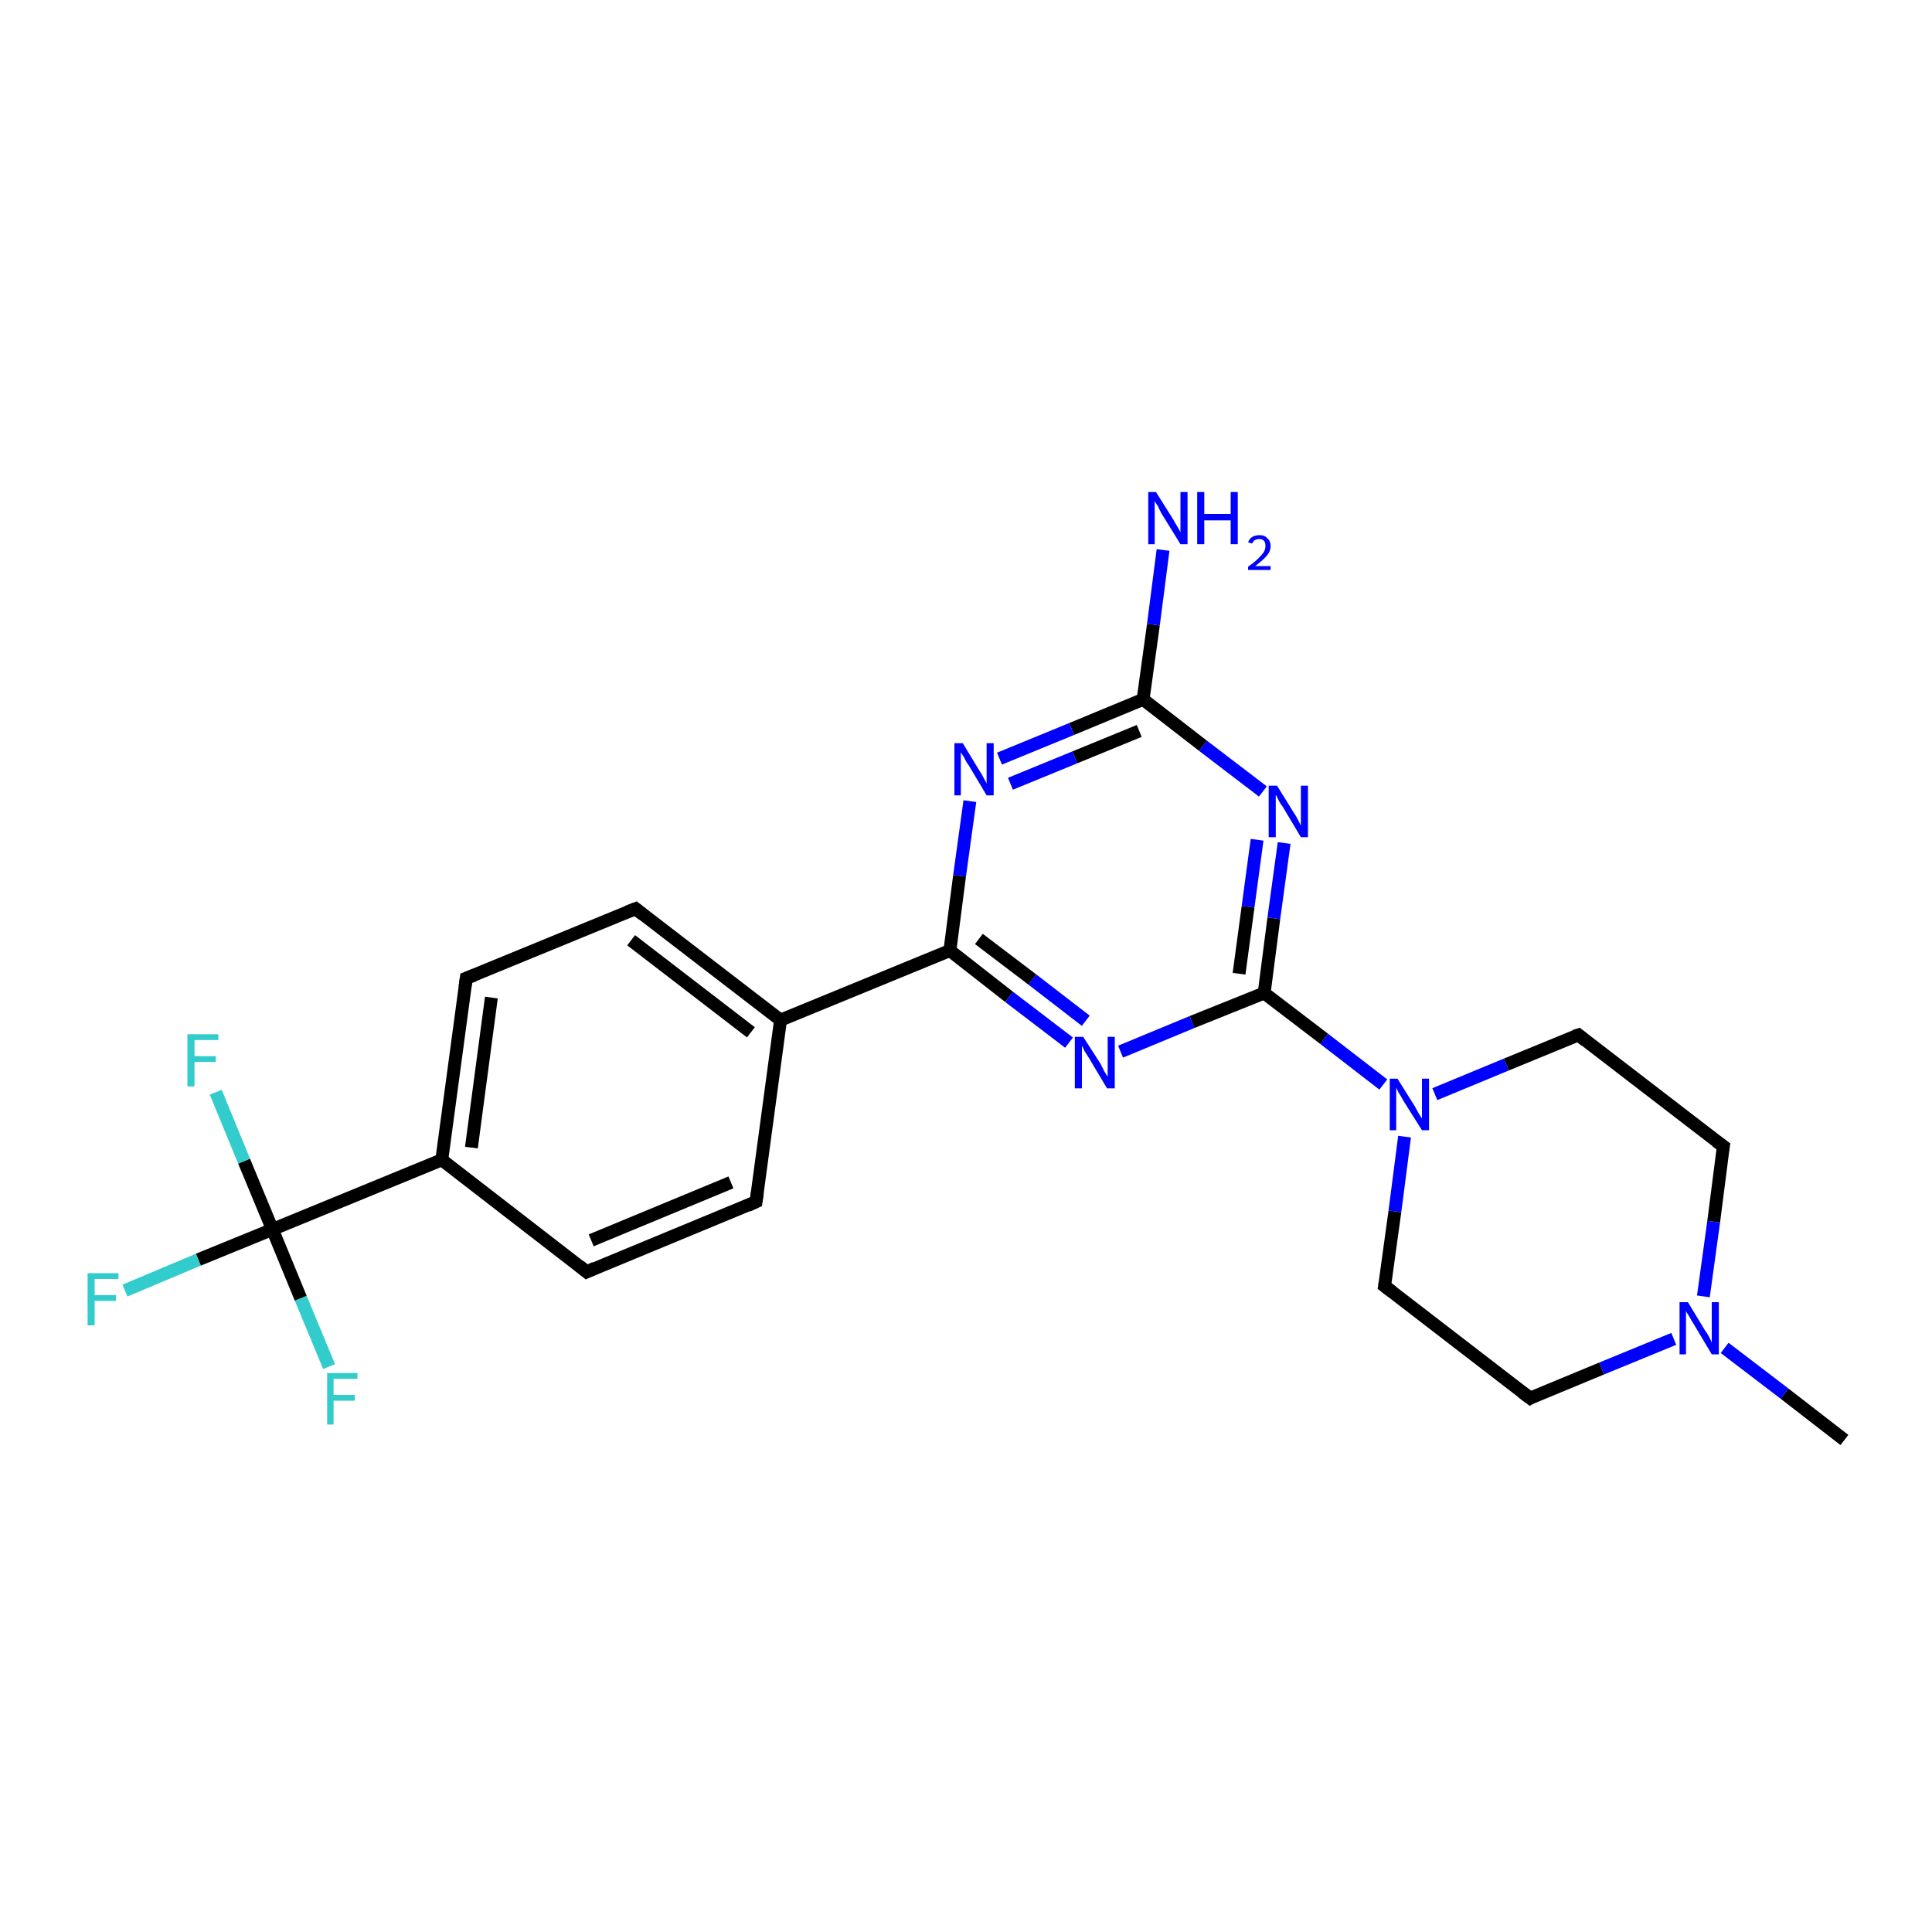 <?xml version='1.0' encoding='iso-8859-1'?>
<svg version='1.1' baseProfile='full'
              xmlns='http://www.w3.org/2000/svg'
                      xmlns:rdkit='http://www.rdkit.org/xml'
                      xmlns:xlink='http://www.w3.org/1999/xlink'
                  xml:space='preserve'
width='300px' height='300px' viewBox='0 0 300 300'>
<!-- END OF HEADER -->
<rect style='opacity:1.0;fill:#FFFFFF;stroke:none' width='300.0' height='300.0' x='0.0' y='0.0'> </rect>
<path class='bond-0 atom-0 atom-1' d='M 286.4,223.6 L 277.1,216.4' style='fill:none;fill-rule:evenodd;stroke:#000000;stroke-width:2.0px;stroke-linecap:butt;stroke-linejoin:miter;stroke-opacity:1' />
<path class='bond-0 atom-0 atom-1' d='M 277.1,216.4 L 267.8,209.3' style='fill:none;fill-rule:evenodd;stroke:#0000FF;stroke-width:2.0px;stroke-linecap:butt;stroke-linejoin:miter;stroke-opacity:1' />
<path class='bond-1 atom-1 atom-2' d='M 259.9,207.9 L 248.7,212.5' style='fill:none;fill-rule:evenodd;stroke:#0000FF;stroke-width:2.0px;stroke-linecap:butt;stroke-linejoin:miter;stroke-opacity:1' />
<path class='bond-1 atom-1 atom-2' d='M 248.7,212.5 L 237.6,217.1' style='fill:none;fill-rule:evenodd;stroke:#000000;stroke-width:2.0px;stroke-linecap:butt;stroke-linejoin:miter;stroke-opacity:1' />
<path class='bond-2 atom-2 atom-3' d='M 237.6,217.1 L 215.0,199.7' style='fill:none;fill-rule:evenodd;stroke:#000000;stroke-width:2.0px;stroke-linecap:butt;stroke-linejoin:miter;stroke-opacity:1' />
<path class='bond-3 atom-3 atom-4' d='M 215.0,199.7 L 216.6,188.1' style='fill:none;fill-rule:evenodd;stroke:#000000;stroke-width:2.0px;stroke-linecap:butt;stroke-linejoin:miter;stroke-opacity:1' />
<path class='bond-3 atom-3 atom-4' d='M 216.6,188.1 L 218.1,176.5' style='fill:none;fill-rule:evenodd;stroke:#0000FF;stroke-width:2.0px;stroke-linecap:butt;stroke-linejoin:miter;stroke-opacity:1' />
<path class='bond-4 atom-4 atom-5' d='M 222.8,169.9 L 233.9,165.3' style='fill:none;fill-rule:evenodd;stroke:#0000FF;stroke-width:2.0px;stroke-linecap:butt;stroke-linejoin:miter;stroke-opacity:1' />
<path class='bond-4 atom-4 atom-5' d='M 233.9,165.3 L 245.1,160.7' style='fill:none;fill-rule:evenodd;stroke:#000000;stroke-width:2.0px;stroke-linecap:butt;stroke-linejoin:miter;stroke-opacity:1' />
<path class='bond-5 atom-5 atom-6' d='M 245.1,160.7 L 267.6,178.0' style='fill:none;fill-rule:evenodd;stroke:#000000;stroke-width:2.0px;stroke-linecap:butt;stroke-linejoin:miter;stroke-opacity:1' />
<path class='bond-6 atom-4 atom-7' d='M 214.8,168.4 L 205.6,161.3' style='fill:none;fill-rule:evenodd;stroke:#0000FF;stroke-width:2.0px;stroke-linecap:butt;stroke-linejoin:miter;stroke-opacity:1' />
<path class='bond-6 atom-4 atom-7' d='M 205.6,161.3 L 196.3,154.2' style='fill:none;fill-rule:evenodd;stroke:#000000;stroke-width:2.0px;stroke-linecap:butt;stroke-linejoin:miter;stroke-opacity:1' />
<path class='bond-7 atom-7 atom-8' d='M 196.3,154.2 L 197.8,142.6' style='fill:none;fill-rule:evenodd;stroke:#000000;stroke-width:2.0px;stroke-linecap:butt;stroke-linejoin:miter;stroke-opacity:1' />
<path class='bond-7 atom-7 atom-8' d='M 197.8,142.6 L 199.4,130.9' style='fill:none;fill-rule:evenodd;stroke:#0000FF;stroke-width:2.0px;stroke-linecap:butt;stroke-linejoin:miter;stroke-opacity:1' />
<path class='bond-7 atom-7 atom-8' d='M 192.4,151.2 L 193.8,140.8' style='fill:none;fill-rule:evenodd;stroke:#000000;stroke-width:2.0px;stroke-linecap:butt;stroke-linejoin:miter;stroke-opacity:1' />
<path class='bond-7 atom-7 atom-8' d='M 193.8,140.8 L 195.2,130.4' style='fill:none;fill-rule:evenodd;stroke:#0000FF;stroke-width:2.0px;stroke-linecap:butt;stroke-linejoin:miter;stroke-opacity:1' />
<path class='bond-8 atom-8 atom-9' d='M 196.1,122.9 L 186.8,115.8' style='fill:none;fill-rule:evenodd;stroke:#0000FF;stroke-width:2.0px;stroke-linecap:butt;stroke-linejoin:miter;stroke-opacity:1' />
<path class='bond-8 atom-8 atom-9' d='M 186.8,115.8 L 177.5,108.6' style='fill:none;fill-rule:evenodd;stroke:#000000;stroke-width:2.0px;stroke-linecap:butt;stroke-linejoin:miter;stroke-opacity:1' />
<path class='bond-9 atom-9 atom-10' d='M 177.5,108.6 L 179.1,97.0' style='fill:none;fill-rule:evenodd;stroke:#000000;stroke-width:2.0px;stroke-linecap:butt;stroke-linejoin:miter;stroke-opacity:1' />
<path class='bond-9 atom-9 atom-10' d='M 179.1,97.0 L 180.6,85.4' style='fill:none;fill-rule:evenodd;stroke:#0000FF;stroke-width:2.0px;stroke-linecap:butt;stroke-linejoin:miter;stroke-opacity:1' />
<path class='bond-10 atom-9 atom-11' d='M 177.5,108.6 L 166.4,113.2' style='fill:none;fill-rule:evenodd;stroke:#000000;stroke-width:2.0px;stroke-linecap:butt;stroke-linejoin:miter;stroke-opacity:1' />
<path class='bond-10 atom-9 atom-11' d='M 166.4,113.2 L 155.2,117.8' style='fill:none;fill-rule:evenodd;stroke:#0000FF;stroke-width:2.0px;stroke-linecap:butt;stroke-linejoin:miter;stroke-opacity:1' />
<path class='bond-10 atom-9 atom-11' d='M 176.9,113.5 L 166.9,117.6' style='fill:none;fill-rule:evenodd;stroke:#000000;stroke-width:2.0px;stroke-linecap:butt;stroke-linejoin:miter;stroke-opacity:1' />
<path class='bond-10 atom-9 atom-11' d='M 166.9,117.6 L 156.9,121.7' style='fill:none;fill-rule:evenodd;stroke:#0000FF;stroke-width:2.0px;stroke-linecap:butt;stroke-linejoin:miter;stroke-opacity:1' />
<path class='bond-11 atom-11 atom-12' d='M 150.6,124.4 L 149.0,136.0' style='fill:none;fill-rule:evenodd;stroke:#0000FF;stroke-width:2.0px;stroke-linecap:butt;stroke-linejoin:miter;stroke-opacity:1' />
<path class='bond-11 atom-11 atom-12' d='M 149.0,136.0 L 147.5,147.6' style='fill:none;fill-rule:evenodd;stroke:#000000;stroke-width:2.0px;stroke-linecap:butt;stroke-linejoin:miter;stroke-opacity:1' />
<path class='bond-12 atom-12 atom-13' d='M 147.5,147.6 L 156.7,154.8' style='fill:none;fill-rule:evenodd;stroke:#000000;stroke-width:2.0px;stroke-linecap:butt;stroke-linejoin:miter;stroke-opacity:1' />
<path class='bond-12 atom-12 atom-13' d='M 156.7,154.8 L 166.0,161.9' style='fill:none;fill-rule:evenodd;stroke:#0000FF;stroke-width:2.0px;stroke-linecap:butt;stroke-linejoin:miter;stroke-opacity:1' />
<path class='bond-12 atom-12 atom-13' d='M 152.0,145.8 L 160.3,152.1' style='fill:none;fill-rule:evenodd;stroke:#000000;stroke-width:2.0px;stroke-linecap:butt;stroke-linejoin:miter;stroke-opacity:1' />
<path class='bond-12 atom-12 atom-13' d='M 160.3,152.1 L 168.6,158.5' style='fill:none;fill-rule:evenodd;stroke:#0000FF;stroke-width:2.0px;stroke-linecap:butt;stroke-linejoin:miter;stroke-opacity:1' />
<path class='bond-13 atom-12 atom-14' d='M 147.5,147.6 L 121.2,158.4' style='fill:none;fill-rule:evenodd;stroke:#000000;stroke-width:2.0px;stroke-linecap:butt;stroke-linejoin:miter;stroke-opacity:1' />
<path class='bond-14 atom-14 atom-15' d='M 121.2,158.4 L 98.7,141.1' style='fill:none;fill-rule:evenodd;stroke:#000000;stroke-width:2.0px;stroke-linecap:butt;stroke-linejoin:miter;stroke-opacity:1' />
<path class='bond-14 atom-14 atom-15' d='M 116.6,160.3 L 98.0,146.0' style='fill:none;fill-rule:evenodd;stroke:#000000;stroke-width:2.0px;stroke-linecap:butt;stroke-linejoin:miter;stroke-opacity:1' />
<path class='bond-15 atom-15 atom-16' d='M 98.7,141.1 L 72.4,151.9' style='fill:none;fill-rule:evenodd;stroke:#000000;stroke-width:2.0px;stroke-linecap:butt;stroke-linejoin:miter;stroke-opacity:1' />
<path class='bond-16 atom-16 atom-17' d='M 72.4,151.9 L 68.6,180.1' style='fill:none;fill-rule:evenodd;stroke:#000000;stroke-width:2.0px;stroke-linecap:butt;stroke-linejoin:miter;stroke-opacity:1' />
<path class='bond-16 atom-16 atom-17' d='M 76.3,154.9 L 73.2,178.2' style='fill:none;fill-rule:evenodd;stroke:#000000;stroke-width:2.0px;stroke-linecap:butt;stroke-linejoin:miter;stroke-opacity:1' />
<path class='bond-17 atom-17 atom-18' d='M 68.6,180.1 L 91.1,197.5' style='fill:none;fill-rule:evenodd;stroke:#000000;stroke-width:2.0px;stroke-linecap:butt;stroke-linejoin:miter;stroke-opacity:1' />
<path class='bond-18 atom-18 atom-19' d='M 91.1,197.5 L 117.4,186.6' style='fill:none;fill-rule:evenodd;stroke:#000000;stroke-width:2.0px;stroke-linecap:butt;stroke-linejoin:miter;stroke-opacity:1' />
<path class='bond-18 atom-18 atom-19' d='M 91.8,192.6 L 113.5,183.6' style='fill:none;fill-rule:evenodd;stroke:#000000;stroke-width:2.0px;stroke-linecap:butt;stroke-linejoin:miter;stroke-opacity:1' />
<path class='bond-19 atom-17 atom-20' d='M 68.6,180.1 L 42.3,190.9' style='fill:none;fill-rule:evenodd;stroke:#000000;stroke-width:2.0px;stroke-linecap:butt;stroke-linejoin:miter;stroke-opacity:1' />
<path class='bond-20 atom-20 atom-21' d='M 42.3,190.9 L 30.8,195.6' style='fill:none;fill-rule:evenodd;stroke:#000000;stroke-width:2.0px;stroke-linecap:butt;stroke-linejoin:miter;stroke-opacity:1' />
<path class='bond-20 atom-20 atom-21' d='M 30.8,195.6 L 19.4,200.4' style='fill:none;fill-rule:evenodd;stroke:#33CCCC;stroke-width:2.0px;stroke-linecap:butt;stroke-linejoin:miter;stroke-opacity:1' />
<path class='bond-21 atom-20 atom-22' d='M 42.3,190.9 L 37.9,180.3' style='fill:none;fill-rule:evenodd;stroke:#000000;stroke-width:2.0px;stroke-linecap:butt;stroke-linejoin:miter;stroke-opacity:1' />
<path class='bond-21 atom-20 atom-22' d='M 37.9,180.3 L 33.5,169.6' style='fill:none;fill-rule:evenodd;stroke:#33CCCC;stroke-width:2.0px;stroke-linecap:butt;stroke-linejoin:miter;stroke-opacity:1' />
<path class='bond-22 atom-20 atom-23' d='M 42.3,190.9 L 46.7,201.6' style='fill:none;fill-rule:evenodd;stroke:#000000;stroke-width:2.0px;stroke-linecap:butt;stroke-linejoin:miter;stroke-opacity:1' />
<path class='bond-22 atom-20 atom-23' d='M 46.7,201.6 L 51.1,212.2' style='fill:none;fill-rule:evenodd;stroke:#33CCCC;stroke-width:2.0px;stroke-linecap:butt;stroke-linejoin:miter;stroke-opacity:1' />
<path class='bond-23 atom-6 atom-1' d='M 267.6,178.0 L 266.1,189.7' style='fill:none;fill-rule:evenodd;stroke:#000000;stroke-width:2.0px;stroke-linecap:butt;stroke-linejoin:miter;stroke-opacity:1' />
<path class='bond-23 atom-6 atom-1' d='M 266.1,189.7 L 264.5,201.3' style='fill:none;fill-rule:evenodd;stroke:#0000FF;stroke-width:2.0px;stroke-linecap:butt;stroke-linejoin:miter;stroke-opacity:1' />
<path class='bond-24 atom-13 atom-7' d='M 174.0,163.3 L 185.1,158.7' style='fill:none;fill-rule:evenodd;stroke:#0000FF;stroke-width:2.0px;stroke-linecap:butt;stroke-linejoin:miter;stroke-opacity:1' />
<path class='bond-24 atom-13 atom-7' d='M 185.1,158.7 L 196.3,154.2' style='fill:none;fill-rule:evenodd;stroke:#000000;stroke-width:2.0px;stroke-linecap:butt;stroke-linejoin:miter;stroke-opacity:1' />
<path class='bond-25 atom-19 atom-14' d='M 117.4,186.6 L 121.2,158.4' style='fill:none;fill-rule:evenodd;stroke:#000000;stroke-width:2.0px;stroke-linecap:butt;stroke-linejoin:miter;stroke-opacity:1' />
<path d='M 238.1,216.8 L 237.6,217.1 L 236.4,216.2' style='fill:none;stroke:#000000;stroke-width:2.0px;stroke-linecap:butt;stroke-linejoin:miter;stroke-opacity:1;' />
<path d='M 216.2,200.6 L 215.0,199.7 L 215.1,199.1' style='fill:none;stroke:#000000;stroke-width:2.0px;stroke-linecap:butt;stroke-linejoin:miter;stroke-opacity:1;' />
<path d='M 244.5,160.9 L 245.1,160.7 L 246.2,161.6' style='fill:none;stroke:#000000;stroke-width:2.0px;stroke-linecap:butt;stroke-linejoin:miter;stroke-opacity:1;' />
<path d='M 266.5,177.2 L 267.6,178.0 L 267.5,178.6' style='fill:none;stroke:#000000;stroke-width:2.0px;stroke-linecap:butt;stroke-linejoin:miter;stroke-opacity:1;' />
<path d='M 99.8,142.0 L 98.7,141.1 L 97.4,141.6' style='fill:none;stroke:#000000;stroke-width:2.0px;stroke-linecap:butt;stroke-linejoin:miter;stroke-opacity:1;' />
<path d='M 73.7,151.4 L 72.4,151.9 L 72.2,153.3' style='fill:none;stroke:#000000;stroke-width:2.0px;stroke-linecap:butt;stroke-linejoin:miter;stroke-opacity:1;' />
<path d='M 90.0,196.6 L 91.1,197.5 L 92.4,196.9' style='fill:none;stroke:#000000;stroke-width:2.0px;stroke-linecap:butt;stroke-linejoin:miter;stroke-opacity:1;' />
<path d='M 116.1,187.2 L 117.4,186.6 L 117.6,185.2' style='fill:none;stroke:#000000;stroke-width:2.0px;stroke-linecap:butt;stroke-linejoin:miter;stroke-opacity:1;' />
<path class='atom-1' d='M 262.1 202.2
L 264.7 206.5
Q 265.0 206.9, 265.4 207.6
Q 265.8 208.4, 265.8 208.5
L 265.8 202.2
L 266.9 202.2
L 266.9 210.3
L 265.8 210.3
L 263.0 205.6
Q 262.6 205.0, 262.3 204.4
Q 261.9 203.8, 261.8 203.6
L 261.8 210.3
L 260.8 210.3
L 260.8 202.2
L 262.1 202.2
' fill='#0000FF'/>
<path class='atom-4' d='M 217.0 167.5
L 219.7 171.8
Q 219.9 172.2, 220.3 172.9
Q 220.8 173.7, 220.8 173.7
L 220.8 167.5
L 221.9 167.5
L 221.9 175.5
L 220.8 175.5
L 217.9 170.9
Q 217.6 170.3, 217.2 169.7
Q 216.9 169.1, 216.8 168.9
L 216.8 175.5
L 215.8 175.5
L 215.8 167.5
L 217.0 167.5
' fill='#0000FF'/>
<path class='atom-8' d='M 198.3 122.0
L 200.9 126.2
Q 201.2 126.6, 201.6 127.4
Q 202.0 128.2, 202.0 128.2
L 202.0 122.0
L 203.1 122.0
L 203.1 130.0
L 202.0 130.0
L 199.2 125.3
Q 198.8 124.8, 198.5 124.2
Q 198.2 123.5, 198.1 123.4
L 198.1 130.0
L 197.0 130.0
L 197.0 122.0
L 198.3 122.0
' fill='#0000FF'/>
<path class='atom-10' d='M 179.5 76.4
L 182.2 80.7
Q 182.4 81.1, 182.9 81.9
Q 183.3 82.6, 183.3 82.7
L 183.3 76.4
L 184.4 76.4
L 184.4 84.5
L 183.3 84.5
L 180.4 79.8
Q 180.1 79.3, 179.8 78.6
Q 179.4 78.0, 179.3 77.8
L 179.3 84.5
L 178.3 84.5
L 178.3 76.4
L 179.5 76.4
' fill='#0000FF'/>
<path class='atom-10' d='M 185.9 76.4
L 187.0 76.4
L 187.0 79.8
L 191.1 79.8
L 191.1 76.4
L 192.2 76.4
L 192.2 84.5
L 191.1 84.5
L 191.1 80.8
L 187.0 80.8
L 187.0 84.5
L 185.9 84.5
L 185.9 76.4
' fill='#0000FF'/>
<path class='atom-10' d='M 193.8 84.2
Q 194.0 83.7, 194.4 83.4
Q 194.9 83.1, 195.6 83.1
Q 196.4 83.1, 196.8 83.6
Q 197.3 84.0, 197.3 84.8
Q 197.3 85.6, 196.7 86.3
Q 196.1 87.0, 194.9 87.9
L 197.3 87.9
L 197.3 88.5
L 193.8 88.5
L 193.8 88.0
Q 194.8 87.3, 195.3 86.8
Q 195.9 86.2, 196.2 85.8
Q 196.5 85.3, 196.5 84.8
Q 196.5 84.3, 196.3 84.0
Q 196.0 83.7, 195.6 83.7
Q 195.1 83.7, 194.8 83.9
Q 194.6 84.1, 194.4 84.4
L 193.8 84.2
' fill='#0000FF'/>
<path class='atom-11' d='M 149.5 115.4
L 152.1 119.7
Q 152.4 120.1, 152.8 120.9
Q 153.2 121.6, 153.2 121.7
L 153.2 115.4
L 154.3 115.4
L 154.3 123.5
L 153.2 123.5
L 150.4 118.8
Q 150.0 118.3, 149.7 117.6
Q 149.3 117.0, 149.2 116.8
L 149.2 123.5
L 148.2 123.5
L 148.2 115.4
L 149.5 115.4
' fill='#0000FF'/>
<path class='atom-13' d='M 168.2 161.0
L 170.9 165.2
Q 171.1 165.6, 171.5 166.4
Q 172.0 167.2, 172.0 167.2
L 172.0 161.0
L 173.1 161.0
L 173.1 169.0
L 171.9 169.0
L 169.1 164.3
Q 168.8 163.8, 168.4 163.2
Q 168.1 162.5, 168.0 162.4
L 168.0 169.0
L 166.9 169.0
L 166.9 161.0
L 168.2 161.0
' fill='#0000FF'/>
<path class='atom-21' d='M 13.6 197.7
L 18.4 197.7
L 18.4 198.6
L 14.7 198.6
L 14.7 201.1
L 18.0 201.1
L 18.0 202.0
L 14.7 202.0
L 14.7 205.8
L 13.6 205.8
L 13.6 197.7
' fill='#33CCCC'/>
<path class='atom-22' d='M 29.1 160.6
L 33.9 160.6
L 33.9 161.5
L 30.2 161.5
L 30.2 164.0
L 33.5 164.0
L 33.5 164.9
L 30.2 164.9
L 30.2 168.7
L 29.1 168.7
L 29.1 160.6
' fill='#33CCCC'/>
<path class='atom-23' d='M 50.8 213.2
L 55.5 213.2
L 55.5 214.1
L 51.8 214.1
L 51.8 216.6
L 55.1 216.6
L 55.1 217.5
L 51.8 217.5
L 51.8 221.2
L 50.8 221.2
L 50.8 213.2
' fill='#33CCCC'/>
</svg>
